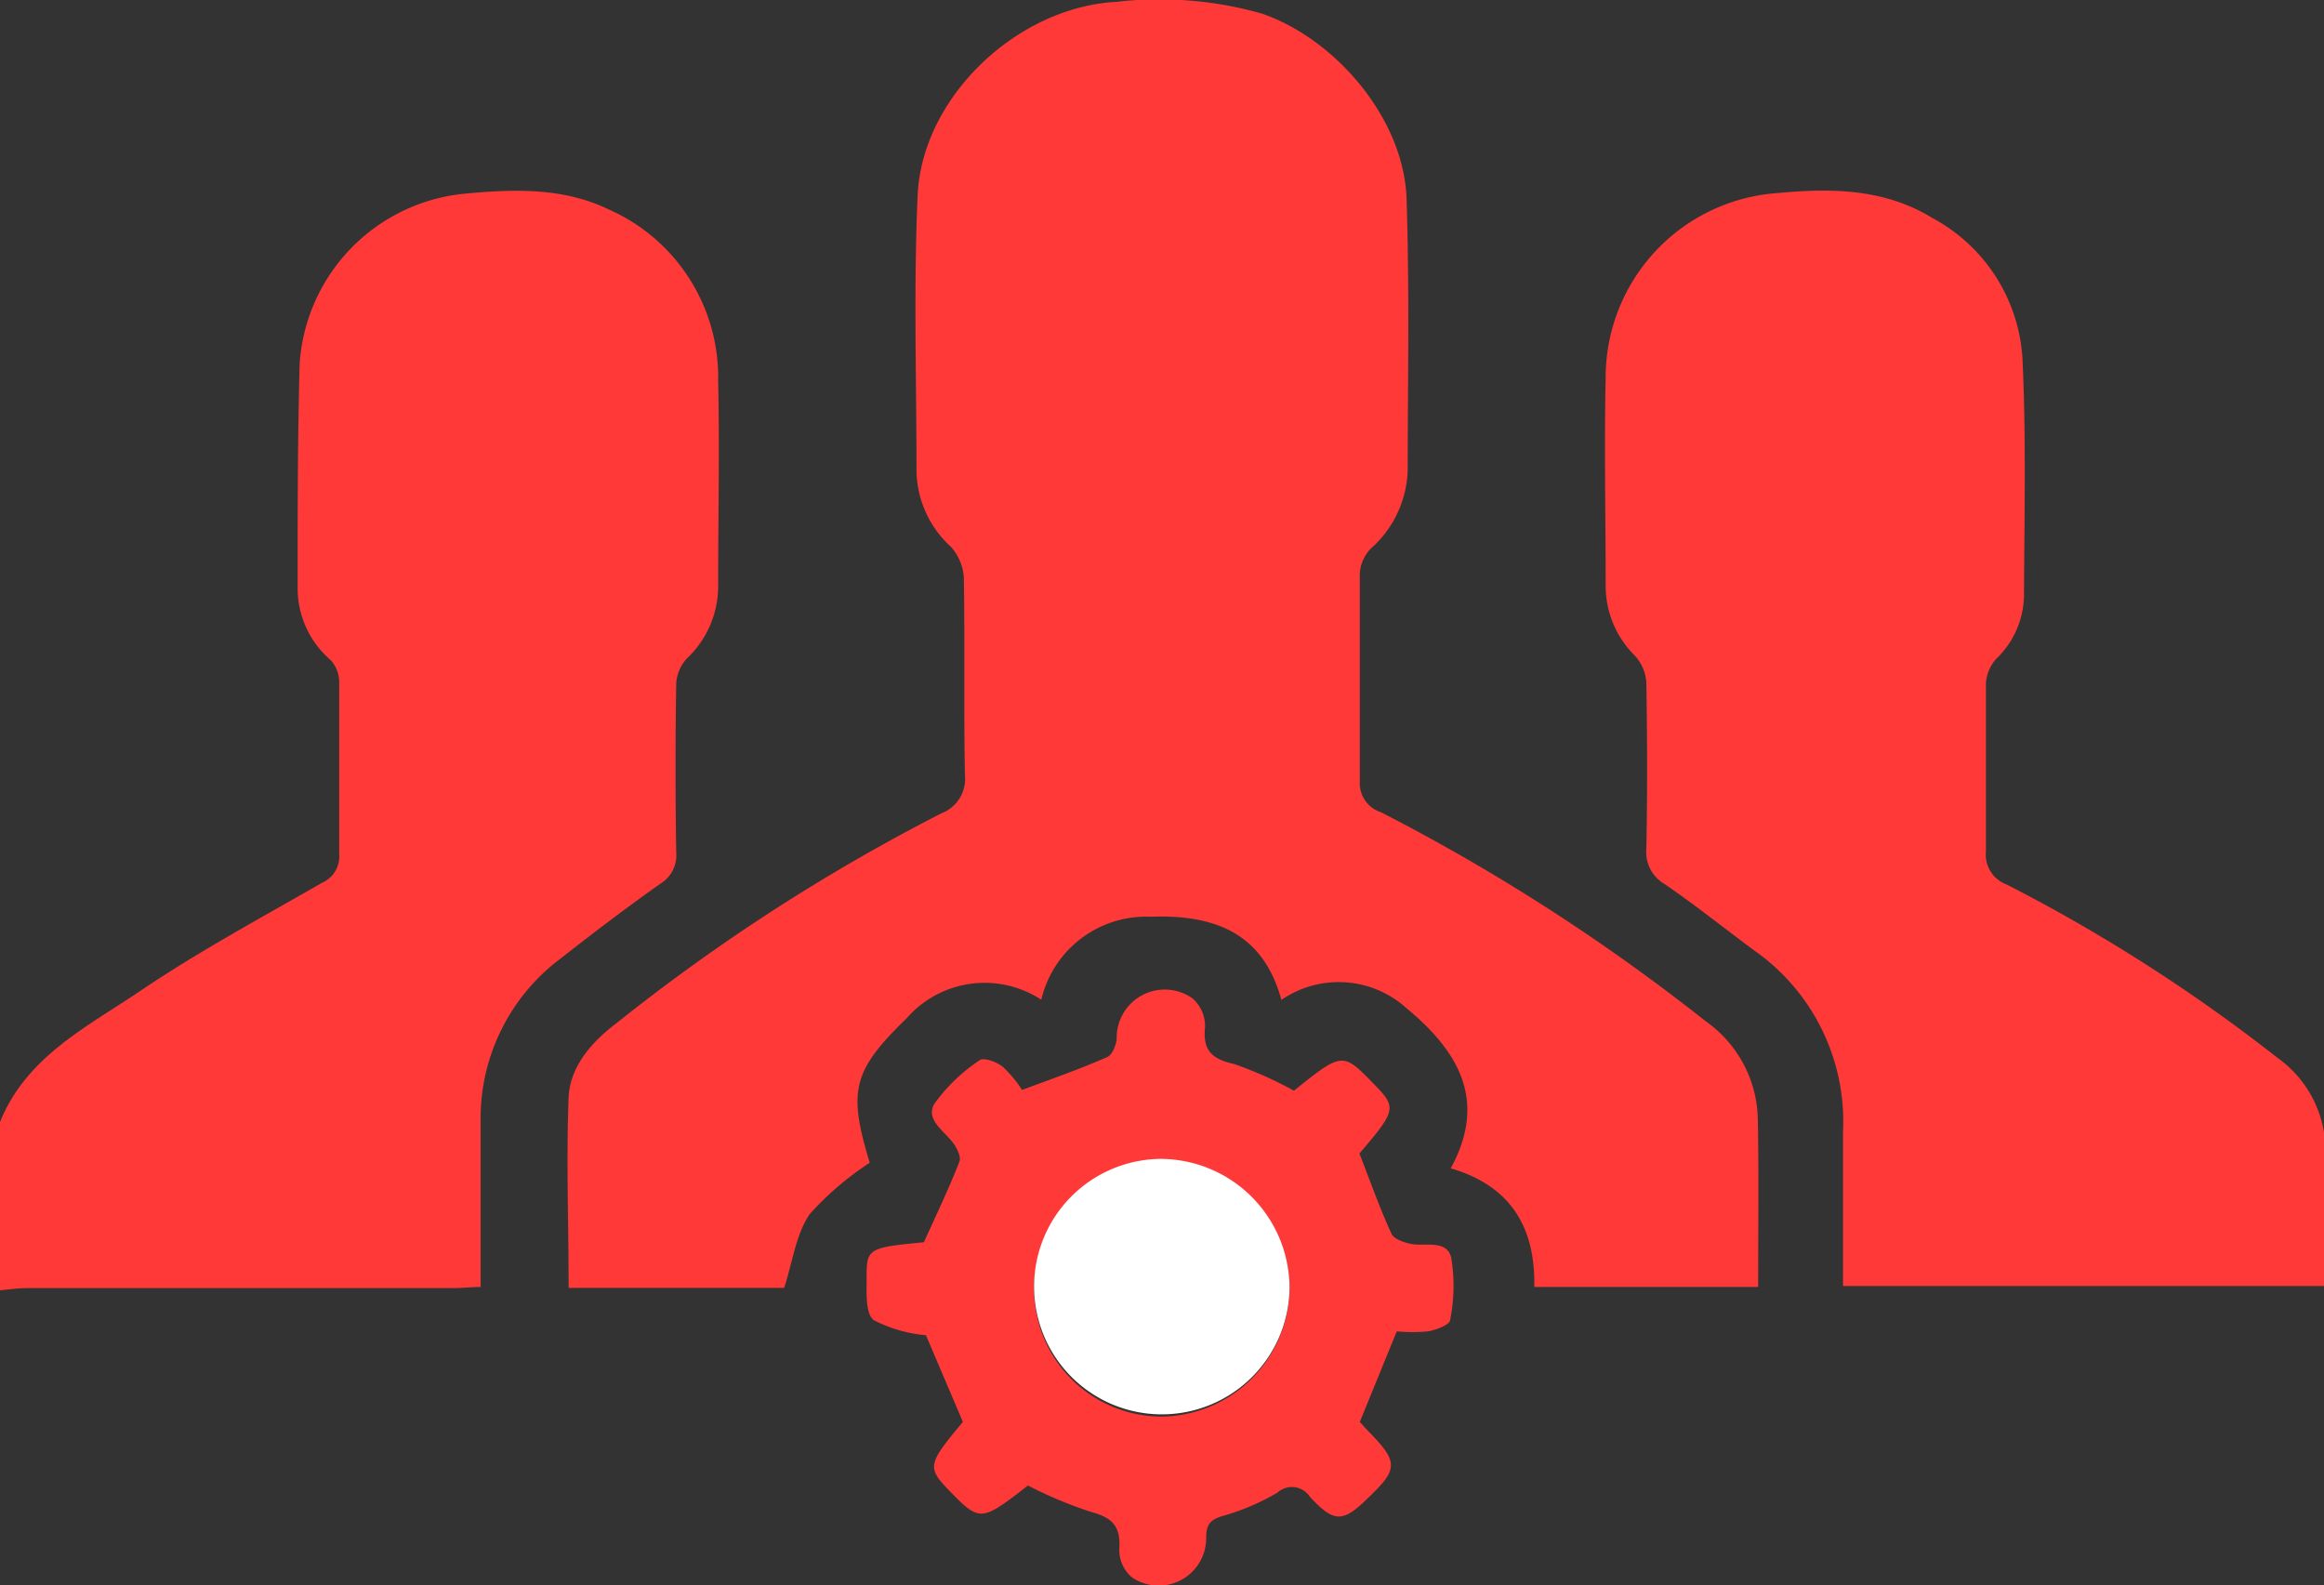 <svg xmlns="http://www.w3.org/2000/svg" viewBox="0 0 125.72 85.76"><rect x="0" y="0" width="125.72" height="85.76" fill="#333333" stroke="none"/><defs><style>.cls-1{fill:#ff3838;}.cls-2{fill:#fff;}</style></defs><title>Asset 1</title><g id="Layer_2" data-name="Layer 2"><g id="Layer_1-2" data-name="Layer 1"><path class="cls-1" d="M0,60.7c1.43-3.56,4.75-5.17,7.64-7.13,3.14-2.12,6.5-3.93,9.79-5.82a1.55,1.55,0,0,0,.92-1.54c0-3.11,0-6.22,0-9.33a1.8,1.8,0,0,0-.46-1.17,5.12,5.12,0,0,1-1.79-3.89c0-4.05,0-8.1.11-12.14a9.9,9.9,0,0,1,9-9.21c2.61-.24,5.25-.33,7.7.85a9.93,9.93,0,0,1,5.94,9.28c.08,3.68,0,7.37,0,11a5.38,5.38,0,0,1-1.67,4A2.16,2.16,0,0,0,36.58,37q-.07,4.55,0,9.09a1.8,1.8,0,0,1-.85,1.71c-1.84,1.3-3.63,2.66-5.4,4.05A10.79,10.79,0,0,0,26,60.62c0,3,0,5.89,0,9-.53,0-1,.06-1.47.06H1.45c-.48,0-1,.08-1.45.12Z"/><path class="cls-1" d="M95.11,69.62H83c.06-3.17-1.22-5.45-4.52-6.42,2-3.66.42-6.33-2.38-8.65a5.47,5.47,0,0,0-6.78-.46c-1-3.65-3.64-4.62-7.08-4.5a5.83,5.83,0,0,0-5.91,4.49,5.6,5.6,0,0,0-7.28,1c-2.92,2.84-3.19,3.91-2,7.82a16.25,16.25,0,0,0-3.24,2.77c-.75,1.08-.92,2.55-1.39,4H30.76c0-3.49-.13-6.92,0-10.33.09-1.67,1.27-3,2.6-4A104.16,104.16,0,0,1,50.92,44a2,2,0,0,0,1.28-2.07c-.07-3.56,0-7.12-.06-10.68a2.73,2.73,0,0,0-.7-1.67,5.69,5.69,0,0,1-1.86-4c0-5-.16-10,.06-15C49.87,5.27,55,.39,60.39.1a20.3,20.3,0,0,1,7.89.64c4,1.39,7.66,5.69,7.81,10,.16,4.9.07,9.81.06,14.72a5.87,5.87,0,0,1-2,4.22A2.17,2.17,0,0,0,73.56,31c0,3.76,0,7.53,0,11.29a1.65,1.65,0,0,0,1.15,1.65A107.08,107.08,0,0,1,92.28,55.25a6.63,6.63,0,0,1,2.81,5.21C95.15,63.47,95.11,66.49,95.11,69.62Z"/><path class="cls-1" d="M99.7,69.57c0-2.87,0-5.61,0-8.34a11.3,11.3,0,0,0-4.81-9.82c-1.61-1.19-3.18-2.45-4.83-3.58a2,2,0,0,1-1-1.91c.06-3,.05-6,0-9a2.35,2.35,0,0,0-.62-1.45,5.32,5.32,0,0,1-1.58-3.74c0-3.77-.08-7.53,0-11.29a10,10,0,0,1,9.34-10c2.87-.27,5.74-.24,8.33,1.35a9.26,9.26,0,0,1,4.88,7.62c.2,4.29.1,8.58.08,12.87A4.84,4.84,0,0,1,108,35.63a2.16,2.16,0,0,0-.57,1.36c0,3,0,6.06,0,9.08a1.72,1.72,0,0,0,1.13,1.78,90.52,90.52,0,0,1,14.64,9.37,6.18,6.18,0,0,1,2.6,5.26c0,2.33,0,4.66,0,7.09Z"/><path class="cls-1" d="M55.61,80.36c-2.59,2-2.59,2-4.38.15-1.08-1.14-1-1.38.86-3.59l-2-4.69a7.62,7.62,0,0,1-2.83-.82c-.47-.38-.37-1.59-.38-2.42,0-1.45.16-1.51,3.1-1.79.66-1.47,1.35-2.89,1.92-4.36.11-.27-.16-.8-.4-1.09-.51-.63-1.45-1.23-.94-2.06A9.42,9.42,0,0,1,53,57.35c.22-.17,1,.12,1.29.4a6.71,6.71,0,0,1,1,1.21c1.75-.65,3.21-1.16,4.61-1.78.28-.12.49-.68.51-1A2.6,2.6,0,0,1,64.5,54a2,2,0,0,1,.69,1.56c-.14,1.29.4,1.74,1.58,2A21.46,21.46,0,0,1,70,59c2.63-2.11,2.63-2.11,4.38-.3,1.18,1.21,1.14,1.39-.84,3.7.58,1.48,1.09,2.94,1.73,4.33.13.3.71.5,1.12.57.77.12,1.89-.24,2.12.75a9.39,9.39,0,0,1-.06,3.34c0,.27-.75.55-1.19.63a8.91,8.91,0,0,1-1.7,0l-2,4.9c.13.14.31.35.51.55,1.56,1.6,1.57,2,0,3.5-1.41,1.4-1.87,1.44-3.21,0a1.16,1.16,0,0,0-1.75-.23A12.57,12.57,0,0,1,66.17,82c-.67.19-.91.44-.92,1.15a2.57,2.57,0,0,1-4,2.19,1.94,1.94,0,0,1-.7-1.55c.08-1.21-.36-1.69-1.52-2A23,23,0,0,1,55.61,80.36ZM69.76,69.63a6.91,6.91,0,1,0-6.92,7A7,7,0,0,0,69.76,69.63Z"/><path class="cls-2" d="M69.76,69.63a6.91,6.91,0,1,1-7-6.94A7,7,0,0,1,69.76,69.63Z"/></g></g></svg>